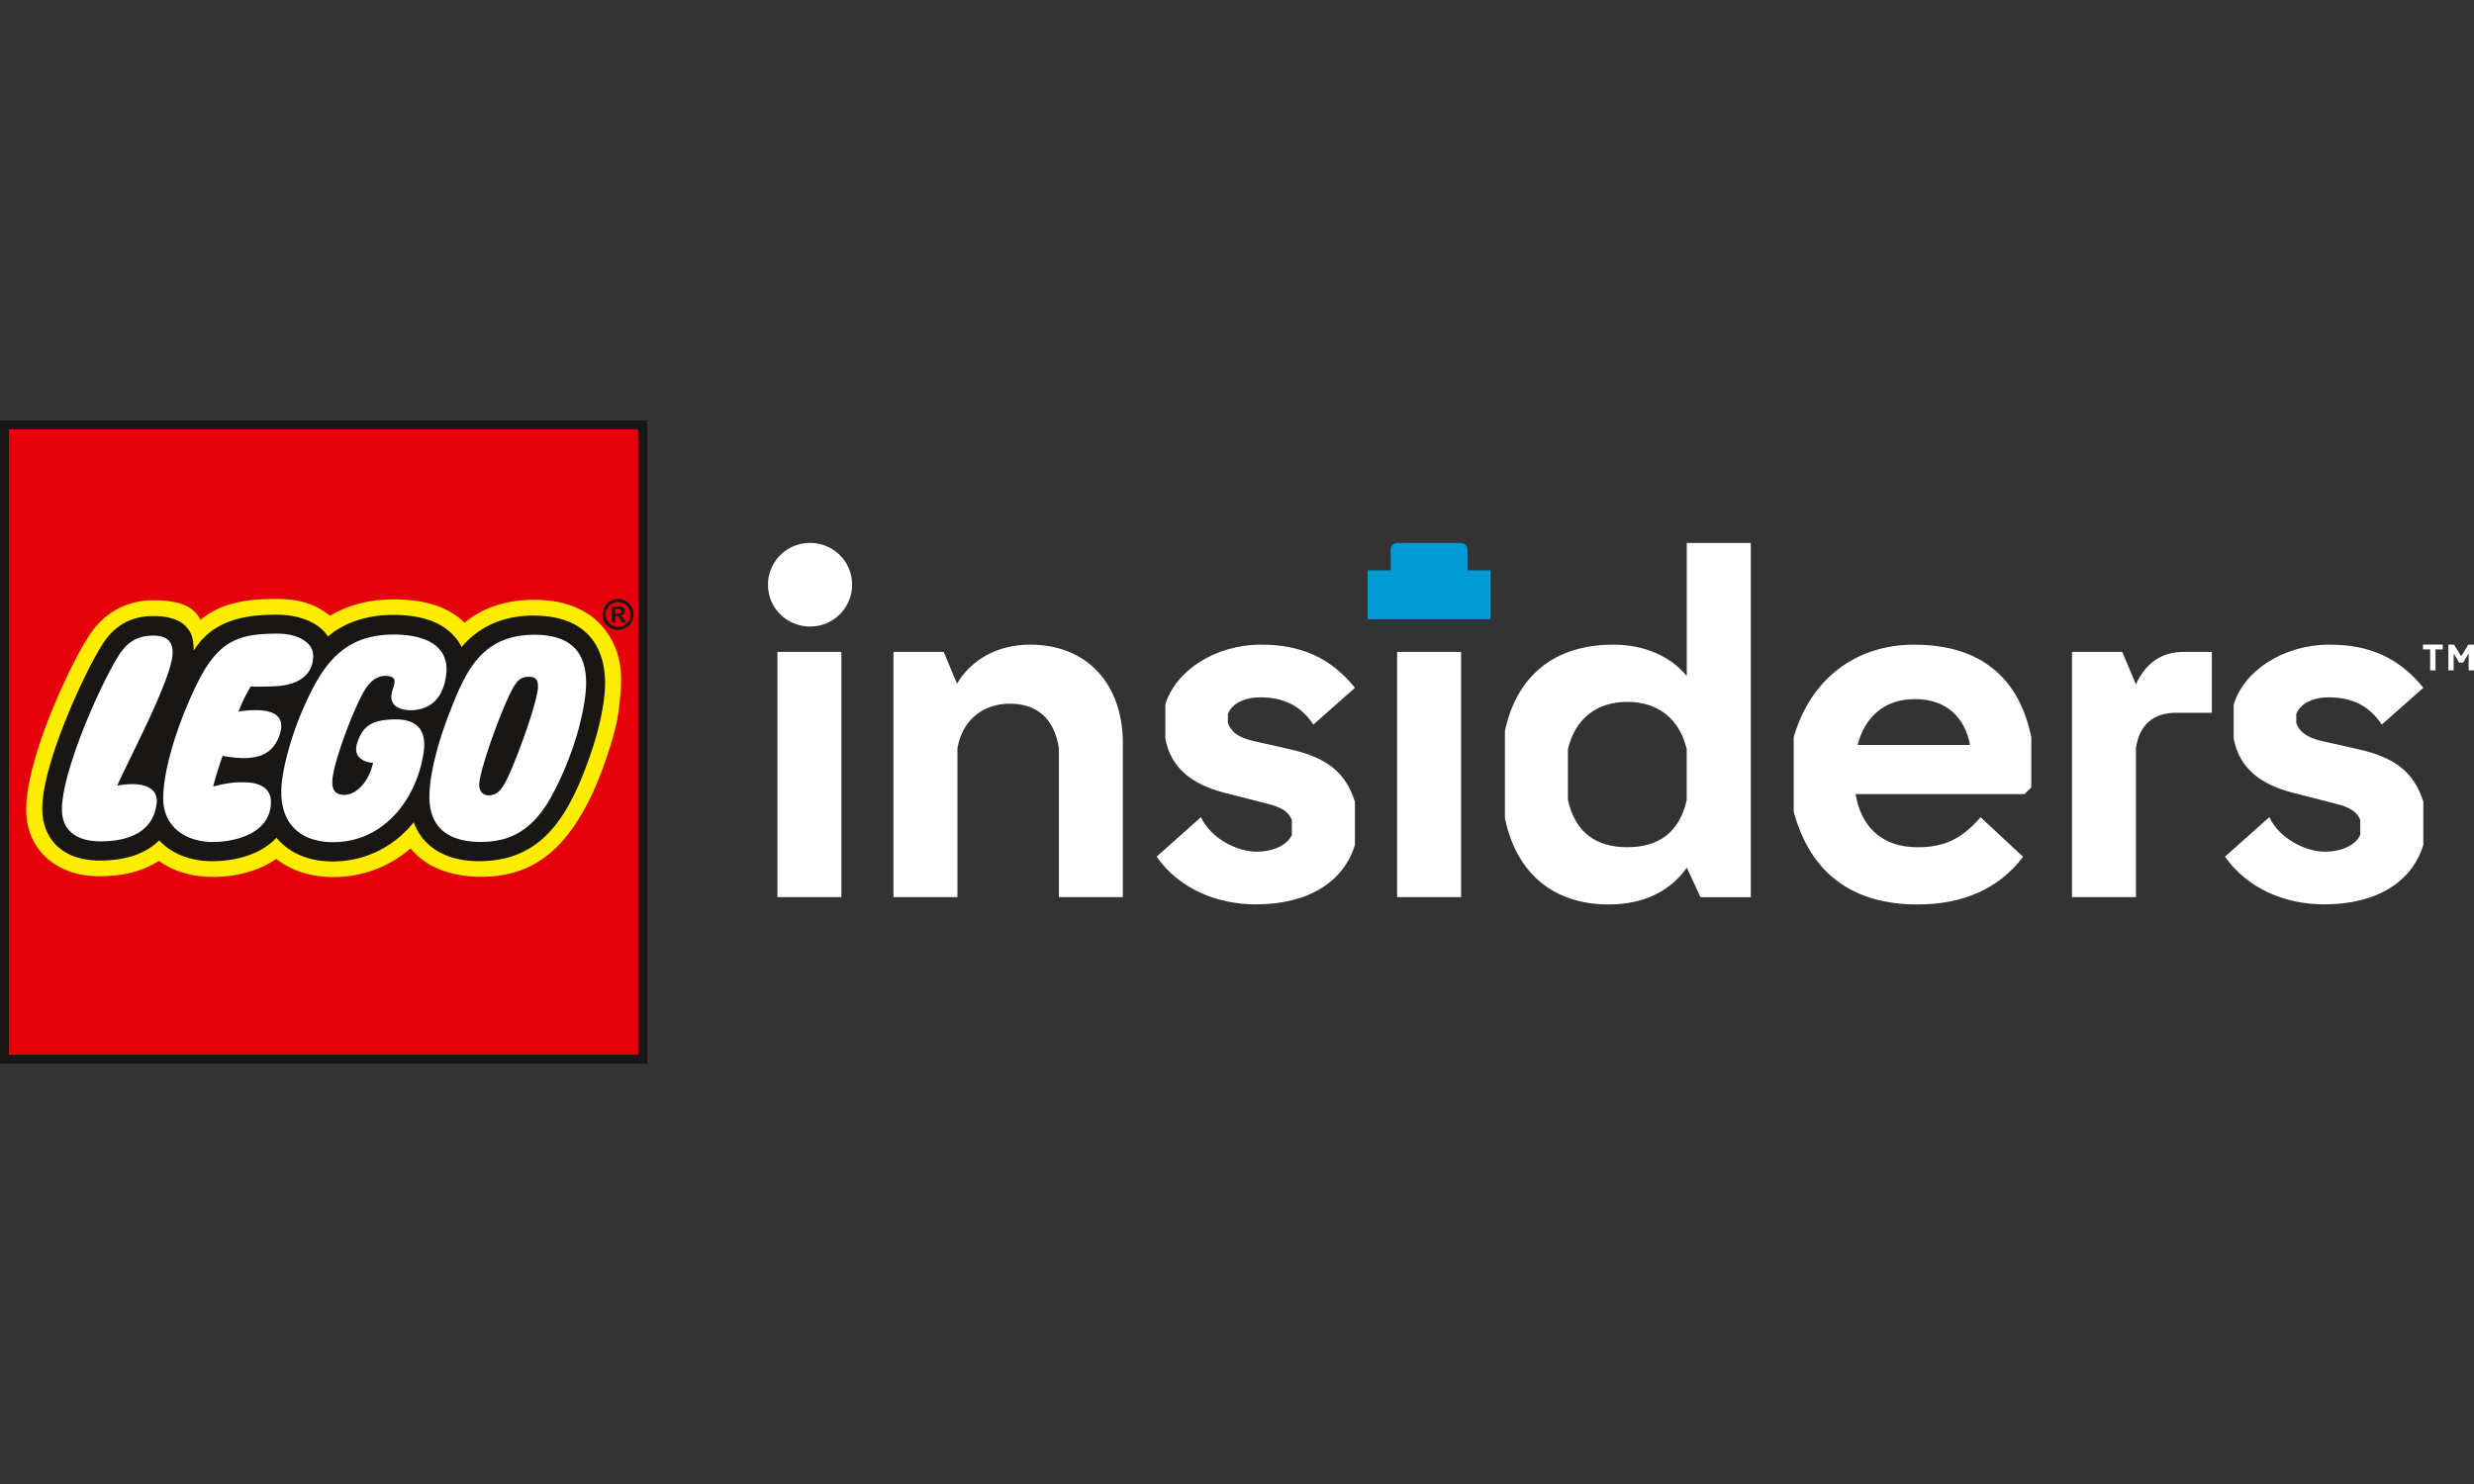 <svg viewBox="0 0 300 180" fill="currentColor" xmlns="http://www.w3.org/2000/svg">
  <rect x="0" y="0" width="300" height="180" fill="#333333" stroke="none"/>
  <g clip-path="url(#clip0_4163_367)">
    <path d="M165.84 69.178h2.796V66.64c0-.446.349-.787.792-.787h7.728c.449 0 .792.346.792.787v2.537h2.802v5.933h-14.91v-5.933Z" fill="#009BD7"/>
    <path d="M101.882 79.21h-7.48v29.471h7.48v-29.47Z" fill="#fff"/>
    <path d="M101.75 79.348v29.196h-7.204V79.348h7.204Zm.276-.275H94.27v29.746h7.756V79.073Zm26.515 29.608v-17.93c-.554-3.627-2.652-5.536-6.068-5.536-3.416 0-5.913 2.113-6.506 5.514v17.952h-7.485v-29.47h5.863l1.678 4.028.138-.237c1.744-2.966 4.933-4.666 8.748-4.666 6.749 0 11.111 4.639 11.111 11.815v18.536h-7.479v-.006Z" fill="#fff"/>
    <path d="M124.909 78.192v.276c6.666 0 10.973 4.584 10.973 11.678v18.398h-7.203V90.713c-.559-3.633-2.763-5.63-6.206-5.63-3.444 0-6.035 2.157-6.644 5.624v17.837h-7.203V79.348h5.636l1.534 3.687.21.512.282-.479c1.722-2.922 4.867-4.6 8.626-4.6v-.276m-.005 0c-3.937 0-7.148 1.817-8.864 4.739l-1.606-3.858h-6.096v29.746h7.757V90.751c.609-3.472 3.156-5.399 6.373-5.399 3.216 0 5.375 1.761 5.929 5.4v18.067h7.757V90.146c0-7.105-4.269-11.954-11.25-11.954Zm27.372 31.37c-4.961 0-9.268-2.047-11.843-5.625l5.149-4.59c1.313 2.571 4.457 4.101 6.805 4.101 2.081 0 3.848-.853 4.396-2.119l.011-.028v-1.843c-.46-1.112-1.279-1.651-3.15-2.12l-5.155-1.32c-4.169-1.079-6.411-3.126-7.048-6.445v-4.105c1.24-4.117 6.079-7.133 11.499-7.133 4.784 0 8.338 1.613 11.167 5.08l-4.827 4.27c-1.512-2.206-3.588-3.235-6.511-3.235-1.955 0-3.566.858-4.009 2.13v1.144c.493 1.272 1.434 1.91 3.372 2.34l4.158.935c4.545 1.007 6.754 2.774 7.878 6.296v5.19c-1.367 4.485-5.702 7.077-11.892 7.077Z" fill="#fff"/>
    <path d="M152.951 78.192v.276c4.695 0 8.188 1.568 10.979 4.925l-4.612 4.078c-1.534-2.157-3.621-3.164-6.533-3.164-2.01 0-3.676.891-4.141 2.223l-.017.044v1.2l.022.05c.509 1.265 1.478 1.931 3.466 2.371l4.158.936c4.473.996 6.655 2.724 7.762 6.164v5.151c-1.362 4.436-5.636 6.978-11.748 6.978-4.873 0-9.102-1.986-11.655-5.47l4.922-4.386c1.379 2.52 4.501 4.017 6.843 4.017 2.137 0 3.953-.886 4.524-2.207l.022-.049v-1.932l-.022-.05c-.471-1.106-1.313-1.667-3.234-2.14l-5.154-1.321c-4.103-1.062-6.312-3.066-6.943-6.313v-4.067c1.246-4.078 6.013-7.033 11.361-7.033v-.275m-.006-.006c-5.652 0-10.419 3.198-11.637 7.27v4.133c.664 3.473 3.1 5.51 7.147 6.555l5.155 1.32c1.771.441 2.602.936 3.045 1.982v1.816c-.498 1.156-2.159 2.037-4.269 2.037-2.38 0-5.542-1.596-6.76-4.189l-5.376 4.794c2.713 3.858 7.259 5.784 12.025 5.784 6.484 0 10.697-2.812 12.026-7.215v-5.234c-1.108-3.472-3.272-5.344-7.978-6.39l-4.158-.935c-1.993-.44-2.829-1.1-3.267-2.201v-1.1c.443-1.267 2.049-2.037 3.881-2.037 2.935 0 4.989 1.046 6.484 3.307l5.043-4.463c-2.884-3.583-6.483-5.234-11.361-5.234Zm24.09 1.018h-7.48v29.471h7.48v-29.47Z" fill="#fff"/>
    <path d="M176.896 79.348v29.196h-7.203V79.348h7.203Zm.277-.275h-7.757v29.746h7.757V79.073Zm17.888 30.489c-6.649 0-11.067-3.676-12.446-10.358v-10.55c1.423-6.648 6.041-10.33 13-10.33 3.693 0 6.827 1.332 8.814 3.748l.244.297V65.987h7.48v42.69h-5.869l-1.727-3.72-.139.198c-2.021 2.878-5.26 4.402-9.362 4.402l.005.006Zm2.27-24.567c-3.775 0-6.45 2.124-7.341 5.833v6.197c.869 3.902 3.339 5.867 7.341 5.867 4.003 0 6.473-1.965 7.342-5.834v-6.197c-.892-3.737-3.566-5.866-7.342-5.866Z" fill="#fff"/>
    <path d="M212.02 66.129v42.415h-5.642l-1.589-3.423-.199-.435-.277.391c-1.999 2.839-5.193 4.342-9.252 4.342-6.566 0-10.934-3.627-12.302-10.22V88.682c1.418-6.588 5.98-10.22 12.856-10.22 3.654 0 6.744 1.315 8.709 3.698l.493.595V66.118h7.203m-14.689 36.917c4.075 0 6.594-1.998 7.475-5.944v-.027l.005-6.23V90.8c-.913-3.776-3.637-5.939-7.48-5.939-3.842 0-6.566 2.163-7.474 5.939v.033l-.005 6.23v.027c.885 3.946 3.405 5.944 7.479 5.944Zm14.966-37.181h-7.757v16.141c-1.999-2.421-5.155-3.803-8.919-3.803-7.314 0-11.749 3.968-13.133 10.468v10.578c1.384 6.719 5.93 10.467 12.579 10.467 4.158 0 7.424-1.541 9.478-4.463l1.661 3.582h6.096v-42.97h-.005Zm-14.966 36.906c-3.764 0-6.317-1.761-7.203-5.73v-6.169c.886-3.693 3.494-5.729 7.203-5.729 3.71 0 6.318 2.036 7.203 5.73v6.169c-.885 3.968-3.438 5.729-7.203 5.729Zm35.19 6.802c-7.85 0-12.861-3.748-14.882-11.133V89.43c2.01-6.923 7.414-11.089 14.462-11.1h.033c7.828 0 12.551 3.742 14.051 11.128v5.977l-.753.743h-20.584l.027.16c.72 4.226 3.439 6.559 7.652 6.559 3.25 0 5.409-1.001 7.657-3.577l4.955 4.612c-2.868 3.737-7.109 5.63-12.618 5.63Zm-.277-24.898c-3.631 0-6.162 2.015-7.131 5.663l-.044.171h13.996l-.027-.165c-.67-3.555-3.206-5.674-6.788-5.674l-.006.005Z" fill="#fff"/>
    <path d="M232.067 78.468h.067c7.74 0 12.418 3.698 13.907 10.99v5.916l-.67.666h-20.695l.055.32c.731 4.303 3.5 6.675 7.785 6.675 3.25 0 5.42-.991 7.668-3.517l4.761 4.425c-2.84 3.638-7.02 5.476-12.429 5.476-7.773 0-12.729-3.698-14.738-10.996v-8.96c1.993-6.868 7.33-10.973 14.284-11m-7.176 12.178h14.34l-.061-.325c-.681-3.62-3.272-5.79-6.926-5.79-3.654 0-6.278 2.048-7.264 5.768l-.094.347m7.253-12.449c-7.092 0-12.579 4.134-14.628 11.238v9.037c2.049 7.49 7.148 11.238 15.015 11.238 5.376 0 9.811-1.816 12.801-5.784l-5.155-4.794c-2.325 2.697-4.49 3.638-7.646 3.638-4.263 0-6.826-2.405-7.513-6.444h20.48l.83-.826v-6.06c-1.495-7.38-6.317-11.237-14.184-11.237v-.006Zm-6.888 12.169c.914-3.446 3.278-5.565 6.998-5.565 3.721 0 6.013 2.185 6.65 5.564h-13.648Zm26.144 18.315V79.205h5.868l1.744 4.133.133-.28c1.207-2.587 3.056-3.848 5.642-3.848h3.3v7.106h-4.131c-2.906 0-4.611 1.463-5.065 4.358v18.007h-7.486l-.005-.005Z" fill="#fff"/>
    <path d="M251.528 79.348h5.636l1.584 3.759.243.572.266-.567c1.185-2.537 2.99-3.77 5.514-3.77h3.162v6.83h-3.992c-2.946 0-4.745 1.547-5.204 4.475v17.891h-7.203V79.343m-.283-.27v29.746h7.757V90.696c.443-2.812 2.104-4.243 4.933-4.243h4.268v-7.38h-3.438c-2.884 0-4.672 1.58-5.769 3.93l-1.655-3.93h-6.096Zm30.584 30.489c-4.961 0-9.268-2.047-11.843-5.625l5.149-4.59c1.312 2.571 4.457 4.101 6.805 4.101 2.081 0 3.847-.853 4.395-2.119l.012-.028v-1.843c-.46-1.112-1.279-1.651-3.151-2.12l-5.154-1.32c-4.169-1.079-6.411-3.126-7.048-6.445v-4.105c1.24-4.117 6.079-7.133 11.499-7.133 4.784 0 8.338 1.613 11.167 5.08l-4.828 4.27c-1.511-2.206-3.587-3.235-6.51-3.235-1.955 0-3.566.858-4.009 2.13v1.144c.493 1.272 1.434 1.91 3.372 2.34l4.158.935c4.545 1.007 6.754 2.774 7.878 6.296v5.19c-1.367 4.485-5.702 7.077-11.892 7.077Z" fill="#fff"/>
    <path d="M282.505 78.192v.276c4.695 0 8.188 1.568 10.979 4.925l-4.612 4.078c-1.534-2.157-3.616-3.164-6.533-3.164-2.01 0-3.677.891-4.142 2.223l-.016.044v1.2l.022.05c.509 1.265 1.478 1.931 3.466 2.371l4.158.936c4.473.996 6.649 2.724 7.762 6.164v5.151c-1.357 4.436-5.636 6.978-11.749 6.978-4.872 0-9.102-1.986-11.654-5.47l4.922-4.386c1.379 2.52 4.501 4.017 6.843 4.017 2.137 0 3.953-.886 4.523-2.207l.022-.049v-1.932l-.022-.05c-.465-1.106-1.312-1.667-3.233-2.14l-5.154-1.321c-4.103-1.062-6.312-3.066-6.943-6.313v-4.067c1.246-4.078 6.012-7.033 11.361-7.033v-.275m-.006-.006c-5.653 0-10.419 3.198-11.638 7.27v4.133c.665 3.473 3.101 5.51 7.148 6.555l5.155 1.32c1.771.441 2.607.936 3.045 1.982v1.816c-.499 1.156-2.16 2.037-4.269 2.037-2.381 0-5.542-1.596-6.76-4.189l-5.376 4.794c2.713 3.858 7.258 5.784 12.025 5.784 6.483 0 10.697-2.807 12.026-7.215v-5.234c-1.108-3.472-3.267-5.344-7.979-6.39l-4.157-.935c-1.994-.44-2.824-1.1-3.267-2.201v-1.1c.443-1.267 2.049-2.037 3.881-2.037 2.934 0 4.988 1.046 6.483 3.307l5.044-4.463c-2.879-3.583-6.483-5.234-11.361-5.234ZM98.228 75.848c-2.735 0-4.96-2.212-4.96-4.931s2.225-4.931 4.96-4.931 4.961 2.212 4.961 4.93c0 2.72-2.226 4.932-4.96 4.932Z" fill="#fff"/>
    <path d="M98.228 66.129c2.658 0 4.823 2.152 4.823 4.793 0 2.642-2.165 4.794-4.823 4.794a4.795 4.795 0 0 1-3.41-1.398 4.747 4.747 0 0 1-1.406-3.39c0-2.642 2.164-4.794 4.822-4.794m-.006-.28c-2.823 0-5.099 2.256-5.099 5.068 0 2.813 2.27 5.069 5.1 5.069a5.067 5.067 0 0 0 5.098-5.069c0-2.812-2.27-5.068-5.099-5.068Zm196.457 15.459V78.77h-.875v-.583h2.397v.583h-.874v2.543h-.654.006Zm2.209 0v-3.12h.687l.83 1.353h.072l.83-1.354H300v3.12h-.648v-1.947h-.072l-.598 1.007h-.481l-.598-1.007h-.072v1.948h-.648.011ZM.531 51.523v76.96h77.423v-76.96H.53Z" fill="#fff"/>
    <path d="M.531 51.523v76.96h77.423v-76.96H.53Zm72.274 31.986c-.128 2.4-.897 5.382-1.573 7.38-2.724 8.04-5.88 13.026-13.188 13.026-2.153 0-5.968-.566-7.374-4.375l-.332-.902-.598.754c-2.287 2.878-5.68 4.54-9.318 4.556-2.79.011-5.033-.919-6.483-2.685l-.399-.485-.42.463c-1.551 1.7-4.247 2.674-7.397 2.674-2.475 0-4.612-.836-6.024-2.355l-.382-.413-.399.402c-1.567 1.568-4.03 2.361-7.125 2.289-3.76-.088-6.046-2.173-6.124-5.58-.116-5.25 5-16.301 7.115-19.658 1.373-2.246 3.266-3.335 5.78-3.335 1.71 0 2.884.357 3.576 1.09.632.665.759 1.227.814 2.58l.072 1.745.925-1.486c2.248-3.594 5.963-4.089 9.65-4.089 2.563 0 4.8.936 5.697 2.388l.332.534.482-.407c1.899-1.607 4.578-2.488 7.546-2.488 3.239 0 5.592.798 6.993 2.378.32.358.531.61.825 1.222l.36.754.542-.633c2.054-2.416 4.861-3.638 8.344-3.638 2.757 0 4.85.727 6.223 2.163 1.716 1.8 1.965 4.337 1.865 6.142l-.005-.011Z" fill="#FFED00"/>
    <path d="M.531 51.523v76.96h77.423v-76.96H.53Zm74.45 34.941c-.35 2.801-2.254 7.991-3.267 10.06-2.713 5.559-6.34 9.829-13.326 9.829-3.732 0-6.805-1.183-8.598-3.456-2.63 2.29-5.886 3.489-9.39 3.489-2.702 0-5.088-.776-6.904-2.206-2.005 1.408-4.717 2.19-7.718 2.19-2.508 0-4.767-.682-6.528-1.948-1.954 1.288-4.512 1.926-7.518 1.86-5-.116-8.454-3.269-8.554-7.848-.133-6.081 5.022-17.215 7.452-21.067 1.816-2.966 4.59-4.562 7.99-4.562 3.686 0 5.026 1.045 5.685 2.382 2.846-2.404 6.622-2.542 9.307-2.542 2.968 0 4.828.781 6.406 2.036 2.187-1.304 4.695-1.981 7.679-1.981 3.82 0 6.655.88 8.631 2.829 2.309-1.91 5.199-2.78 8.432-2.78 4.274 0 7.093 1.536 8.742 3.82 2.331 3.225 1.916 6.472 1.484 9.9l-.005-.005Z" fill="#E3000B"/>
    <path d="M0 51v78h78.469V51H0Zm77.389 1.073v75.854H1.079V52.073h76.31Z" fill="#181716"/>
    <path d="M74.604 74.406v-.528h.366c.265 0 .404.093.404.264 0 .138-.089.27-.36.27h-.41v-.006Zm1.301 1.1-.227-.39c-.194-.341-.249-.396-.42-.451v-.011c.332-.039.525-.248.525-.545 0-.308-.193-.54-.614-.54H74.2v1.938h.404v-.793h.072c.172 0 .238.022.321.1.078.076.194.242.266.379l.155.32h.487v-.006Zm-.958-2.476a1.51 1.51 0 0 1 1.517 1.503 1.51 1.51 0 0 1-1.517 1.502 1.5 1.5 0 0 1-1.505-1.502 1.5 1.5 0 0 1 1.505-1.503Zm0-.368a1.87 1.87 0 0 0-1.876 1.87c0 1.035.836 1.866 1.876 1.866a1.87 1.87 0 0 0 1.883-1.865 1.875 1.875 0 0 0-1.883-1.871Zm-10.231 2.003c-4.053 0-6.86 1.596-8.753 3.83a5.009 5.009 0 0 0-.908-1.348c-1.55-1.745-4.047-2.56-7.397-2.56-3.35 0-6.002 1.019-7.895 2.615-.985-1.59-3.327-2.642-6.157-2.642-3.692 0-7.723.517-10.11 4.348-.054-1.376-.182-2.108-.962-2.928-.947-.996-2.48-1.255-3.97-1.255-2.719 0-4.767 1.184-6.24 3.583-2.137 3.396-7.313 14.551-7.197 19.955.077 3.49 2.43 6.01 6.65 6.109 3.293.077 5.879-.798 7.523-2.443 1.479 1.59 3.726 2.526 6.422 2.526 3.001 0 6.019-.897 7.801-2.851 1.5 1.833 3.865 2.9 6.904 2.884 3.976-.017 7.464-1.893 9.74-4.76 1.25 3.384 4.423 4.727 7.883 4.727 7.59 0 10.924-5.19 13.703-13.39.626-1.85 1.462-4.931 1.6-7.523.233-4.31-1.606-8.872-8.626-8.872l-.011-.005ZM14.212 95.286c3.925-.677 4.917.732 4.79 2.042-.372 3.913-3.981 4.788-7.115 4.716-2.276-.055-4.319-1.089-4.374-3.715-.1-4.59 4.612-15.211 6.826-18.733 1.025-1.673 2.27-2.499 4.264-2.499 1.888 0 2.353.963 2.325 2.114-.072 3.076-5.077 12.42-6.716 16.075Zm12.79-3.605c-.26.7-.753 2.163-1.152 3.715 1.29-.32 2.253-.545 3.909-.506 1.888.044 3.094.825 3.094 2.372 0 3.759-4.18 4.865-7.08 4.865-3.184 0-5.98-1.805-5.98-5.261 0-4.056 2.215-10.21 4.29-14.31 2.553-5.035 5.155-5.7 9.645-5.7 1.971 0 4.247.836 4.247 2.69 0 2.565-2.187 3.544-4.357 3.671-.925.055-2.348.105-3.206.044 0 0-.72 1.095-1.49 3.038 4.015-.561 5.72.347 5.039 2.653-.914 3.12-3.632 3.324-6.965 2.735l.006-.006ZM46.75 81.98c-1.085 0-1.794.682-2.325 1.42-1.163 1.623-3.688 8.134-4.075 10.808-.271 1.833.526 2.207 1.395 2.207 1.395 0 2.957-1.47 3.494-3.89 0 0-2.658-.067-1.921-2.406.714-2.273 2.06-2.762 4.296-2.856 4.407-.176 3.975 3.054 3.62 4.782-1.145 5.603-5.154 10.105-10.829 10.105-3.886 0-6.295-2.136-6.295-6.076 0-2.807 1.401-7.21 2.508-9.785 2.364-5.487 4.84-9.323 11.15-9.323 3.788 0 6.777 1.354 6.335 4.882-.322 2.586-1.623 4.11-3.992 4.292-.665.05-3.372-.016-2.475-2.564.316-.892.443-1.59-.891-1.59l.005-.006Zm23.84 4.634c-.67 3.302-2.17 7.21-3.798 10.12-2.657 4.75-5.885 5.416-8.703 5.383-2.818-.033-5.996-1.068-6.018-5.394-.017-3.103 1.328-7.484 2.474-10.357 1.994-5.206 4.031-9.45 10.464-9.372 7.508.088 6.168 6.725 5.587 9.614l-.006.006Zm-5.354-3.258c-.077 1.992-3.017 9.96-4.063 11.722-.454.765-.964 1.392-1.883 1.392-.803 0-1.162-.567-1.179-1.21-.06-1.8 3.261-10.815 4.396-12.279.504-.776 1.069-.897 1.71-.891.942.01 1.042.688 1.014 1.266h.005Z" fill="#181716"/>
  </g>
  <defs>
    <clipPath id="clip0_4163_367">
      <path fill="#fff" transform="translate(0 51)" d="M0 0h300v78H0z"/>
    </clipPath>
  </defs>
</svg>
